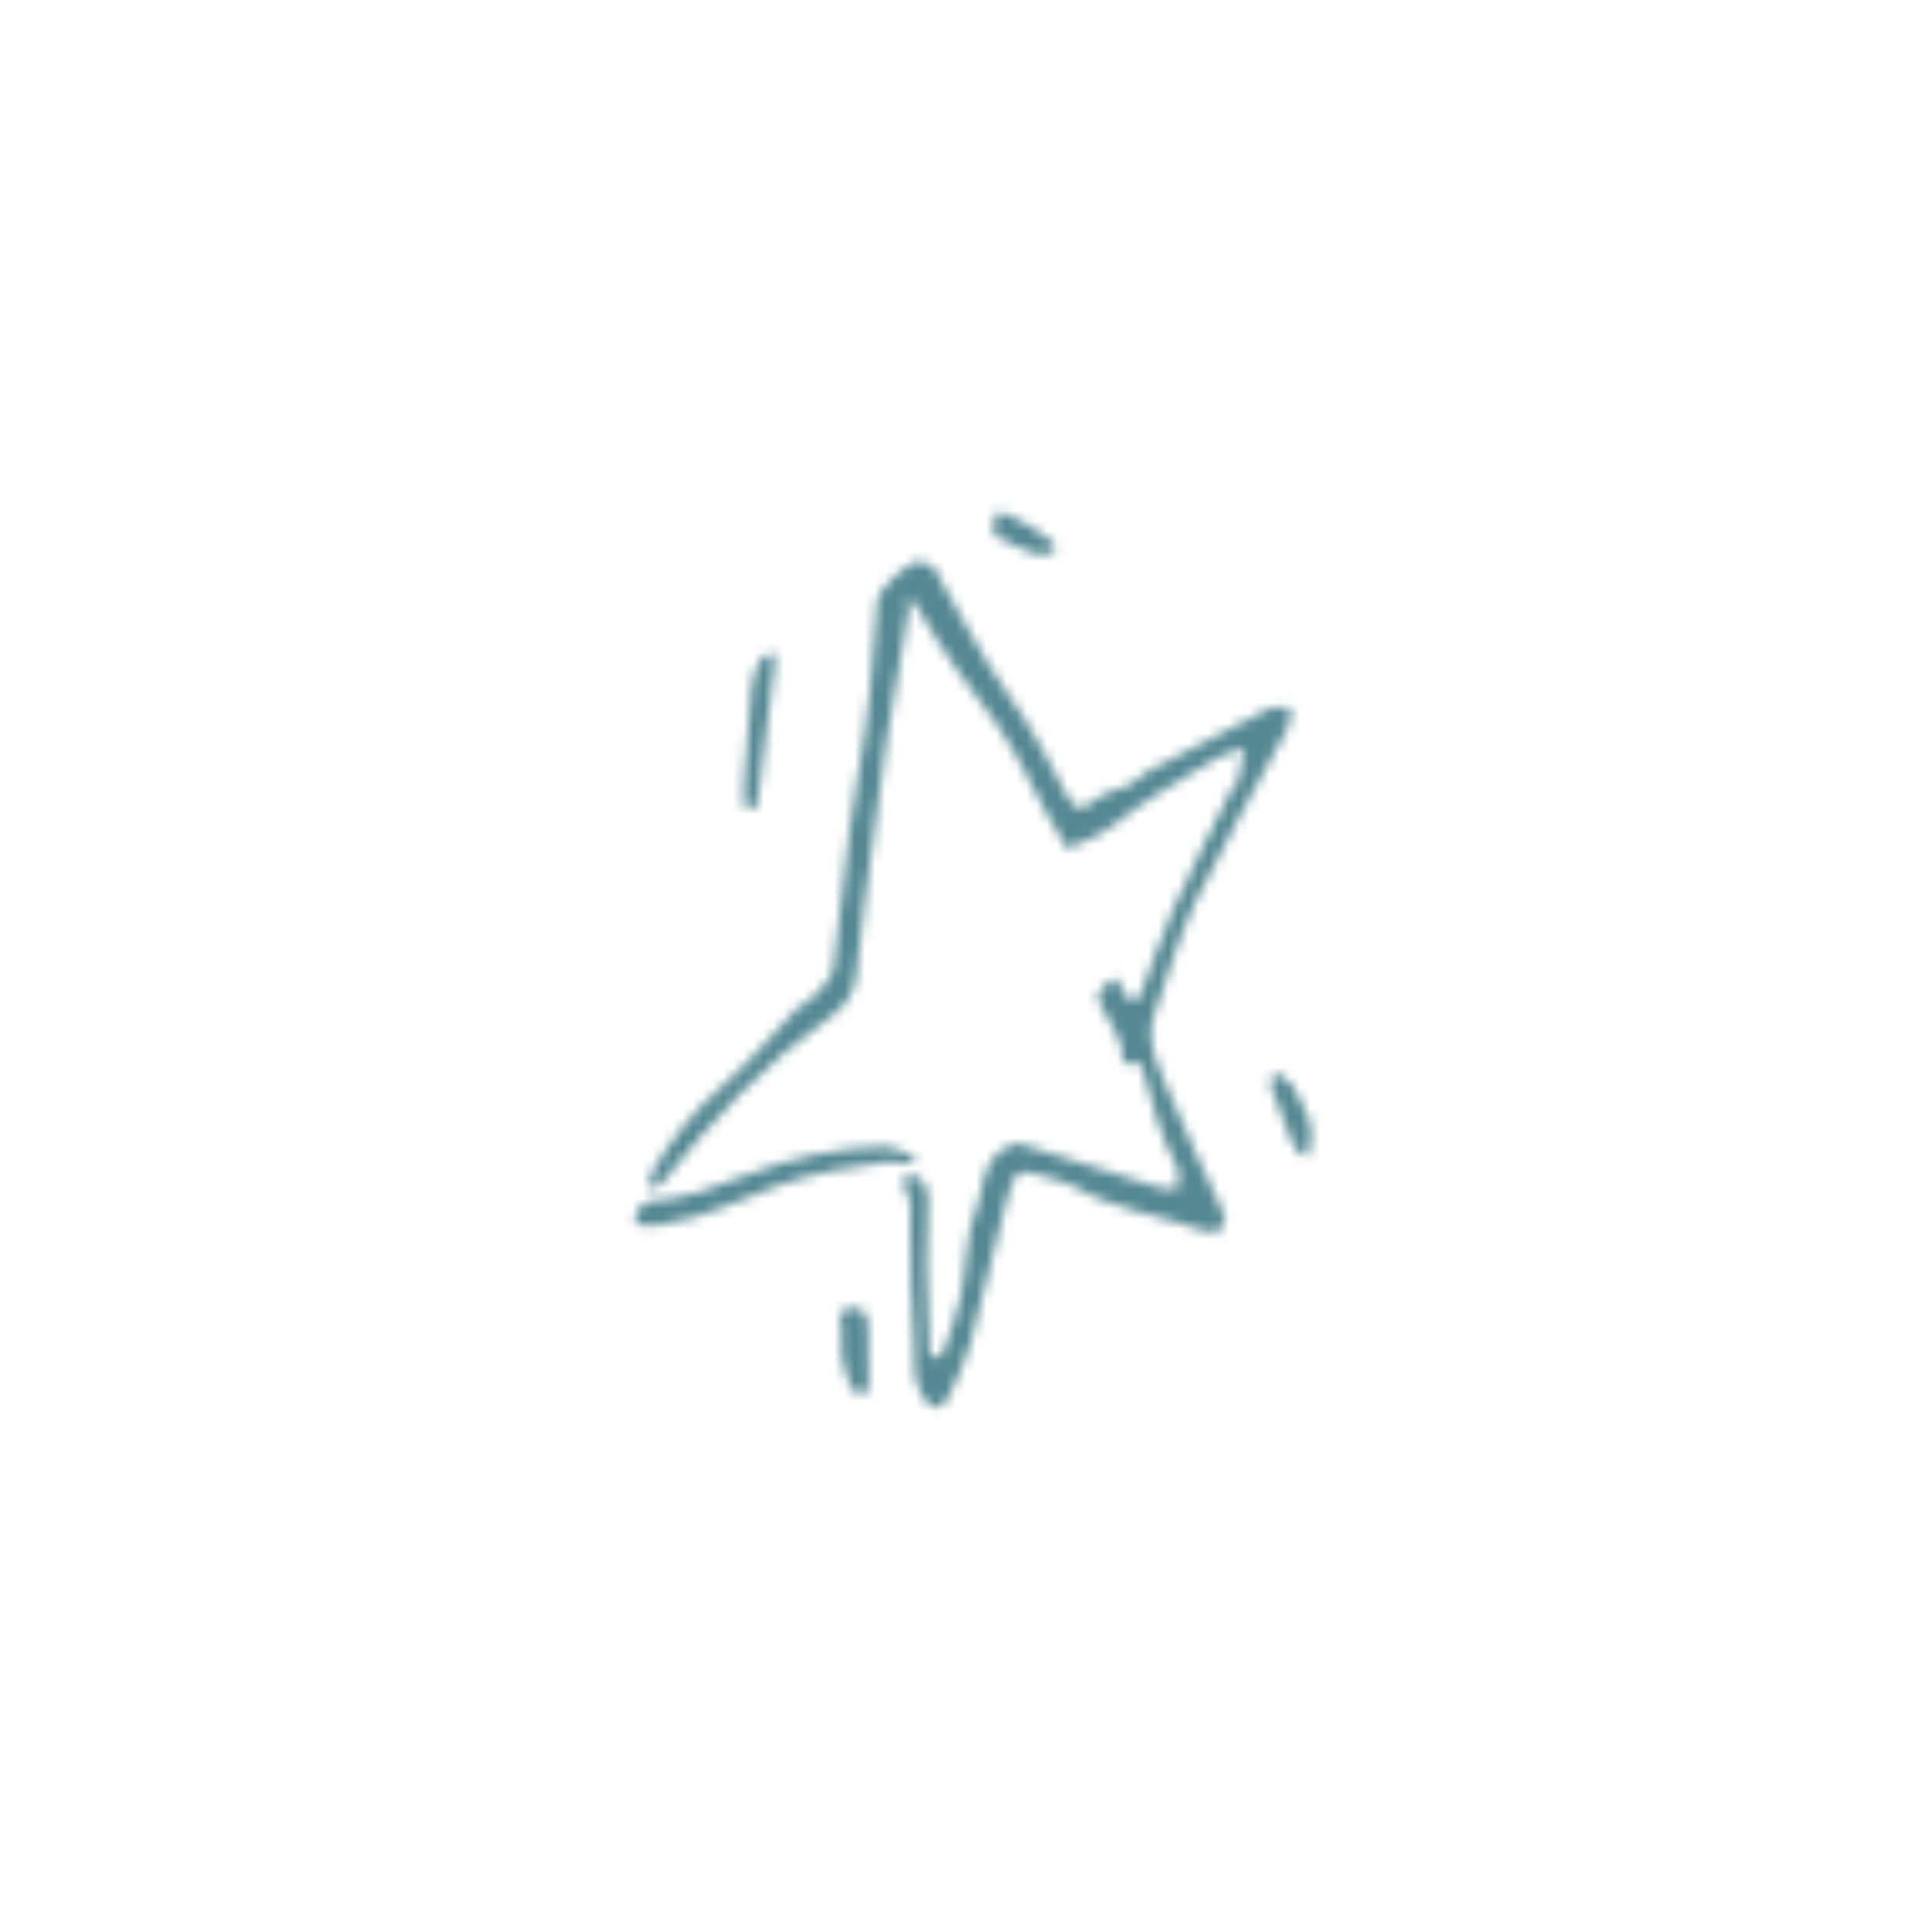 <svg width="191" height="191" viewBox="0 0 191 191" fill="none" xmlns="http://www.w3.org/2000/svg">
<mask id="mask0_0_5129" style="mask-type:alpha" maskUnits="userSpaceOnUse" x="0" y="0" width="191" height="191">
<path d="M109.163 97.467C109.63 97.061 110.321 96.653 110.377 96.727C110.768 97.24 111.004 97.868 111.34 98.429C111.491 98.682 111.757 98.867 111.97 99.083C112.248 98.808 112.655 98.583 112.785 98.25C113.875 95.456 114.773 92.578 116.004 89.849C117.844 85.771 119.905 81.792 121.887 77.778C121.969 77.611 122.309 77.543 122.346 77.386C122.609 76.259 122.825 75.122 123.056 73.988C122.094 74.315 121.039 74.486 120.186 74.995C116.656 77.099 113.102 79.16 109.859 81.729C108.615 82.715 106.974 83.2 105.514 83.913C104.812 82.712 104.085 81.524 103.414 80.305C102.73 79.063 102.085 77.797 101.45 76.529C99.648 72.931 97.339 69.69 94.844 66.537C93.211 64.472 91.993 62.082 90.564 59.853C90.364 59.54 90.026 59.316 89.751 59.051C89.785 59.453 89.905 59.87 89.841 60.255C89.104 64.678 88.263 69.086 87.602 73.519C86.794 78.937 86.118 84.374 85.41 89.806C85.118 92.051 84.876 94.304 84.638 96.556C84.446 98.379 83.268 99.704 81.962 100.625C75.552 105.14 70.325 110.805 65.491 116.892C65.228 117.223 64.732 117.368 64.344 117.6C64.33 117.101 64.121 116.489 64.333 116.119C66.215 112.841 68.47 109.906 71.386 107.391C74.056 105.089 76.298 102.294 78.767 99.755C79.268 99.24 80.05 98.987 80.519 98.453C81.249 97.618 82.253 96.706 82.392 95.722C83.271 89.5 83.651 83.198 84.769 77.024C85.822 71.211 86.382 65.39 86.723 59.52C86.794 58.296 89.621 55.57 90.841 55.526C91.322 55.509 91.857 55.803 92.29 56.078C92.529 56.229 92.595 56.641 92.759 56.924C95.07 60.911 97.102 65.1 99.785 68.819C102.071 71.988 103.734 75.431 105.571 78.81C106.413 80.359 107.091 80.049 108.276 79.057C109.189 78.292 110.592 78.138 111.712 77.582C112.383 77.249 112.877 76.565 113.543 76.212C117.506 74.114 121.48 72.032 125.496 70.039C126.069 69.755 126.896 69.985 127.605 69.977C127.512 70.649 127.599 71.415 127.301 71.979C124.31 77.633 121.06 83.16 118.291 88.918C116.526 92.587 115.403 96.568 114.075 100.438C113.186 103.027 114.524 105.349 115.409 107.587C117.022 111.665 119.017 115.589 120.799 119.601C121.034 120.128 121.219 121.023 120.948 121.338C120.623 121.716 119.685 121.925 119.186 121.74C114.943 120.169 110.332 119.678 106.338 117.371C105.605 116.948 104.74 116.734 103.916 116.486C100.521 115.463 100.406 115.441 99.485 118.803C98.219 123.43 97.218 128.13 95.95 132.757C95.45 134.584 94.613 136.336 93.792 138.056C93.07 139.569 92.095 139.506 91.182 138.03C90.082 136.253 90.501 134.226 90.342 132.33C90.039 128.71 90.041 125.063 89.99 121.426C89.971 120.088 90.24 118.766 89.469 117.498C89.261 117.156 89.573 116.499 89.645 115.986C90.17 116.224 90.849 116.335 91.177 116.734C91.542 117.177 91.744 117.882 91.746 118.475C91.753 120.708 91.585 122.941 91.606 125.173C91.633 128.001 91.766 130.828 91.904 133.653C91.914 133.873 92.304 134.224 92.536 134.24C92.76 134.255 93.145 133.961 93.226 133.723C93.855 131.88 94.592 130.05 94.981 128.153C95.585 125.206 95.45 122.005 96.575 119.304C97.302 117.559 96.932 115.333 98.91 113.834C99.817 113.147 100.231 112.875 101.19 113.18C105.648 114.603 110.109 116.02 114.582 117.395C115.149 117.569 115.798 117.478 116.409 117.51C116.414 116.802 116.674 115.957 116.38 115.409C114.827 112.514 113.925 109.417 113.122 106.262C112.988 105.739 112.884 104.527 111.632 105.19C111.504 105.258 110.942 104.907 110.95 104.774C111.109 102.307 109.192 100.694 108.497 98.593C108.426 98.38 108.881 97.994 109.163 97.467Z" fill="black"/>
<path d="M87.814 113.338C88.758 113.686 89.7 114.039 90.639 114.398C89.846 115.634 88.766 114.743 87.811 114.859C84.172 115.302 80.586 115.942 77.06 117.158C73.249 118.473 69.653 120.484 65.575 121.003C65.373 121.029 65.121 121.251 64.995 121.186C64.26 120.808 62.768 121.821 62.809 120.224C62.823 119.691 63.81 118.763 64.387 118.733C67.671 118.563 70.579 117.424 73.62 116.231C78.045 114.494 82.757 113.413 87.814 113.338ZM73.523 77.944C73.819 74.463 73.994 71.199 74.303 67.947C74.394 66.991 74.766 66.017 75.215 65.159C75.396 64.814 76.132 64.76 76.615 64.573C76.61 64.946 76.638 65.323 76.594 65.692C76.027 70.4 75.457 75.107 74.825 79.807C74.811 79.912 74.058 79.918 73.65 79.97C73.584 79.368 73.519 78.766 73.523 77.944ZM83.225 131.585C83.002 130.397 82.785 129.308 84.208 129.273C85.212 129.249 85.882 129.886 85.828 131.155C85.748 133.051 85.91 134.956 85.904 136.857C85.903 137.195 85.624 137.783 85.41 137.815C85.041 137.869 84.391 137.683 84.264 137.41C83.837 136.486 83.496 135.497 83.298 134.498C83.126 133.625 83.194 132.705 83.225 131.585ZM127.72 107.216C128.794 109.368 130.15 111.11 129.46 113.412C129.376 113.692 129.376 113.998 129.337 114.291C129.026 114.194 128.64 114.177 128.423 113.977C128.124 113.702 127.891 113.313 127.738 112.929C127.001 111.087 126.252 109.247 125.627 107.367C125.499 106.983 125.881 106.428 126.028 105.952C126.542 106.276 127.056 106.601 127.72 107.216ZM98.27 52.931C98.199 50.458 98.351 50.29 100.177 51.13C101.362 51.675 102.454 52.432 103.545 53.158C103.911 53.4 104.146 53.839 104.44 54.187C103.996 54.44 103.535 54.924 103.113 54.893C102.388 54.841 101.668 54.51 100.981 54.216C100.133 53.854 99.32 53.409 98.27 52.931Z" fill="black"/>
</mask>
<g mask="url(#mask0_0_5129)">
<rect x="-0.678" y="67.096" width="152.447" height="141.086" transform="rotate(-27.414 -0.678 67.096)" fill="#558893"/>
</g>
</svg>
